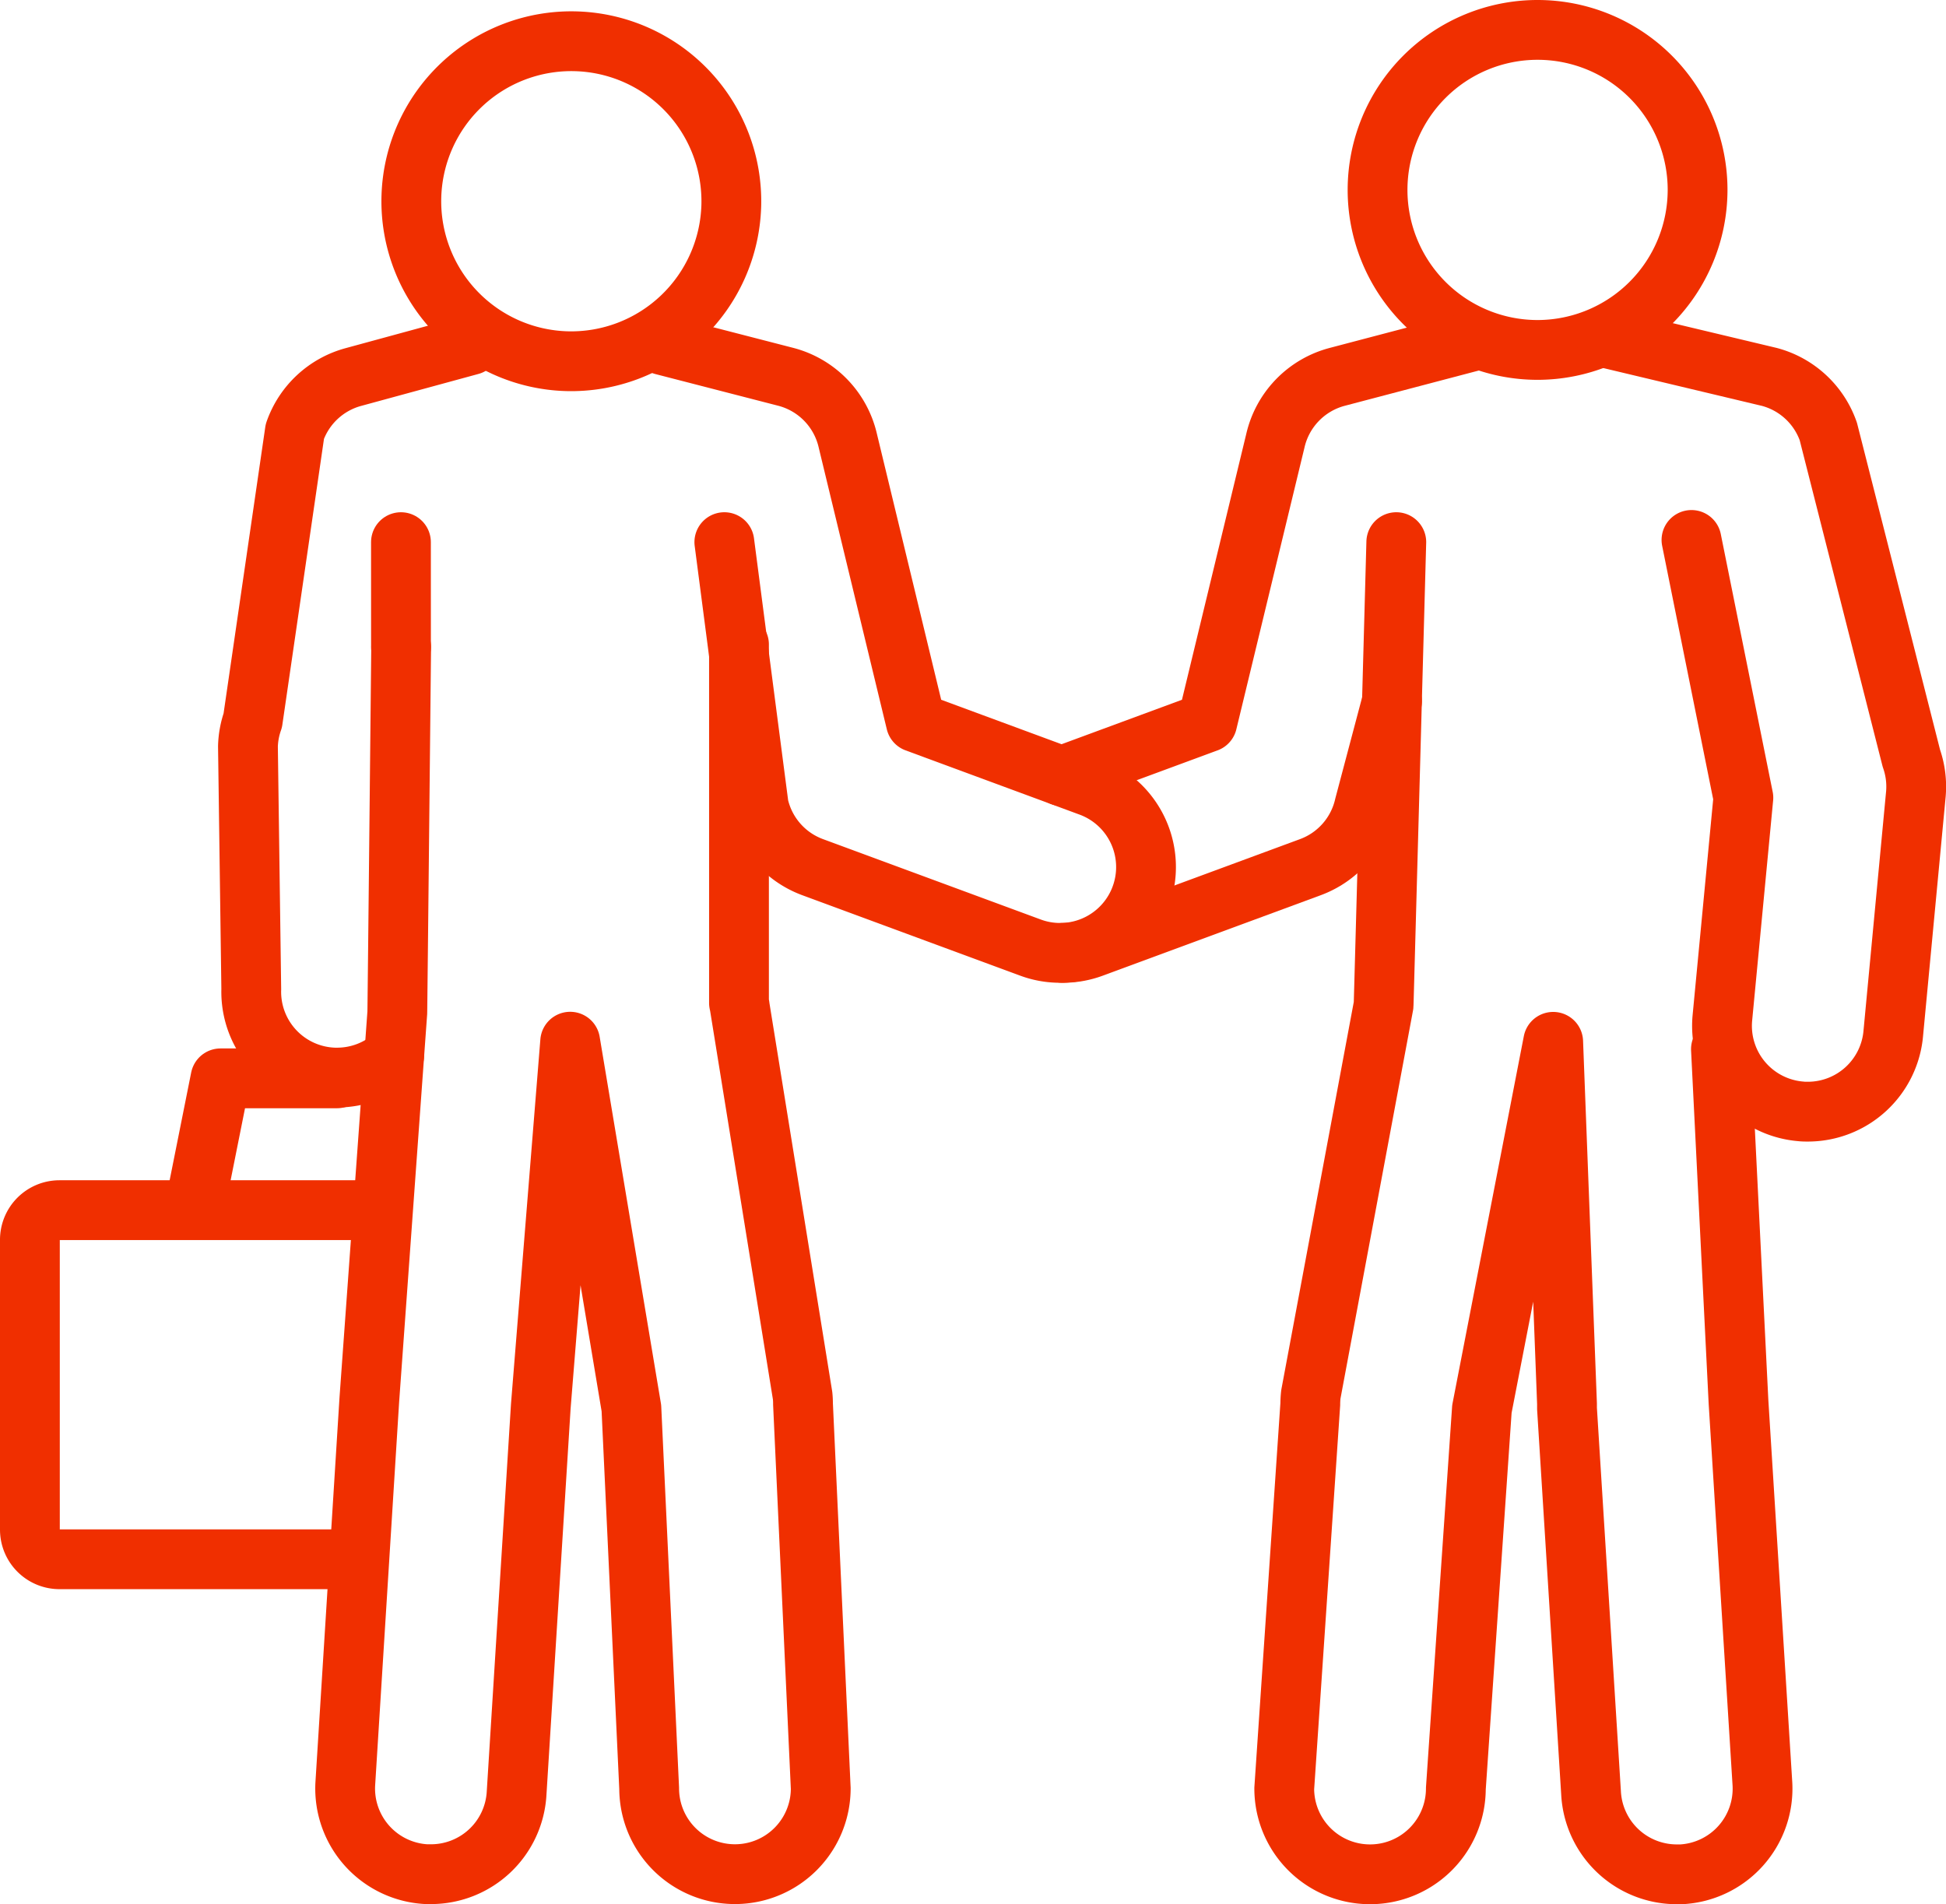 <svg xmlns="http://www.w3.org/2000/svg" width="58.581" height="57.322" viewBox="0 0 58.581 57.322">
  <g id="Group_75" data-name="Group 75" transform="translate(-411.124 -412.699)">
    <path id="Path_70" data-name="Path 70" d="M457.409,423.233a4.817,4.817,0,1,1,4.818-4.817A4.823,4.823,0,0,1,457.409,423.233Z" fill="none" stroke="#f02f00" stroke-linecap="round" stroke-linejoin="round" stroke-width="1.8"/>
    <path id="Path_71" data-name="Path 71" d="M443.082,436.061l4.385-1.619,2.049-8.472a2.585,2.585,0,0,1,1.857-1.925l4.238-1.115" fill="none" stroke="#f02f00" stroke-linecap="round" stroke-linejoin="round" stroke-width="1.8"/>
    <path id="Path_72" data-name="Path 72" d="M453.028,433.809l-.833,3.143a2.58,2.58,0,0,1-1.624,1.851l-6.553,2.419a2.553,2.553,0,0,1-.9.161" fill="none" stroke="#f02f00" stroke-linecap="round" stroke-linejoin="round" stroke-width="1.8"/>
    <path id="Path_73" data-name="Path 73" d="M453.157,429.019s-.379,13.909-.382,13.937l-2.19,11.717a2.637,2.637,0,0,0-.017.294l-.784,11.571a2.583,2.583,0,0,0,5.166,0l.784-11.424,2.146-11.053.416,10.894c0,.049,0,.1,0,.148l.724,11.57a2.584,2.584,0,0,0,2.577,2.448c.046,0,.092,0,.138,0a2.583,2.583,0,0,0,2.444-2.715l-.72-11.5-.529-10.624" fill="none" stroke="#f02f00" stroke-linecap="round" stroke-linejoin="round" stroke-width="1.8"/>
    <path id="Path_74" data-name="Path 74" d="M459.45,422.868l4.937,1.177a2.582,2.582,0,0,1,1.775,1.641l2.5,9.837a2.584,2.584,0,0,1,.137,1.071l-.68,7.2a2.582,2.582,0,0,1-2.571,2.369c-.072,0-.144,0-.217-.009a2.583,2.583,0,0,1-2.36-2.789l.634-6.653-1.562-7.759" fill="none" stroke="#f02f00" stroke-linecap="round" stroke-linejoin="round" stroke-width="1.8"/>
    <path id="Path_75" data-name="Path 75" d="M428.187,423.572a4.817,4.817,0,1,1,4.951-4.68A4.823,4.823,0,0,1,428.187,423.572Z" fill="none" stroke="#f02f00" stroke-linecap="round" stroke-linejoin="round" stroke-width="1.8"/>
    <path id="Path_76" data-name="Path 76" d="M431.079,423.088l3.71.957a2.584,2.584,0,0,1,1.858,1.925l2.048,8.472,5.24,1.935a2.583,2.583,0,0,1-.895,5.006,2.553,2.553,0,0,1-.9-.161l-6.553-2.419a2.58,2.58,0,0,1-1.624-1.851l-1.034-7.933" fill="none" stroke="#f02f00" stroke-linecap="round" stroke-linejoin="round" stroke-width="1.8"/>
    <path id="Path_77" data-name="Path 77" d="M423.2,432.177s-.11,10.771-.116,11.005l-.842,11.649-.724,11.571a2.582,2.582,0,0,0,2.444,2.715c.046,0,.092,0,.138,0a2.582,2.582,0,0,0,2.576-2.448l.728-11.639.884-10.973,1.843,11.031.535,11.446a2.582,2.582,0,1,0,5.165,0l-.534-11.571a2.306,2.306,0,0,0-.012-.249L433.392,443c0-.038-.016-.073-.022-.11V432.1" fill="none" stroke="#f02f00" stroke-linecap="round" stroke-linejoin="round" stroke-width="1.8"/>
    <path id="Path_78" data-name="Path 78" d="M425.288,423.088l-3.512.957A2.582,2.582,0,0,0,420,425.686l-1.267,8.7a2.563,2.563,0,0,0-.145.78l.1,7.313a2.583,2.583,0,0,0,2.506,2.658l.077,0a2.578,2.578,0,0,0,1.717-.654" fill="none" stroke="#f02f00" stroke-linecap="round" stroke-linejoin="round" stroke-width="1.8"/>
    <line id="Line_12" data-name="Line 12" x1="0.001" y1="3.158" transform="translate(423.194 429.019)" fill="none" stroke="#f02f00" stroke-linecap="round" stroke-linejoin="round" stroke-width="1.8"/>
    <path id="Path_79" data-name="Path 79" d="M421.271,445.16h-3.509l-.673,3.367" fill="none" stroke="#f02f00" stroke-linecap="round" stroke-linejoin="round" stroke-width="1.8"/>
    <path id="Path_80" data-name="Path 80" d="M422.564,449.128h-9.649a.891.891,0,0,0-.891.892v8.726a.891.891,0,0,0,.891.891h8.594" fill="none" stroke="#f02f00" stroke-linecap="round" stroke-linejoin="round" stroke-width="1.8"/>
  </g>
</svg>
